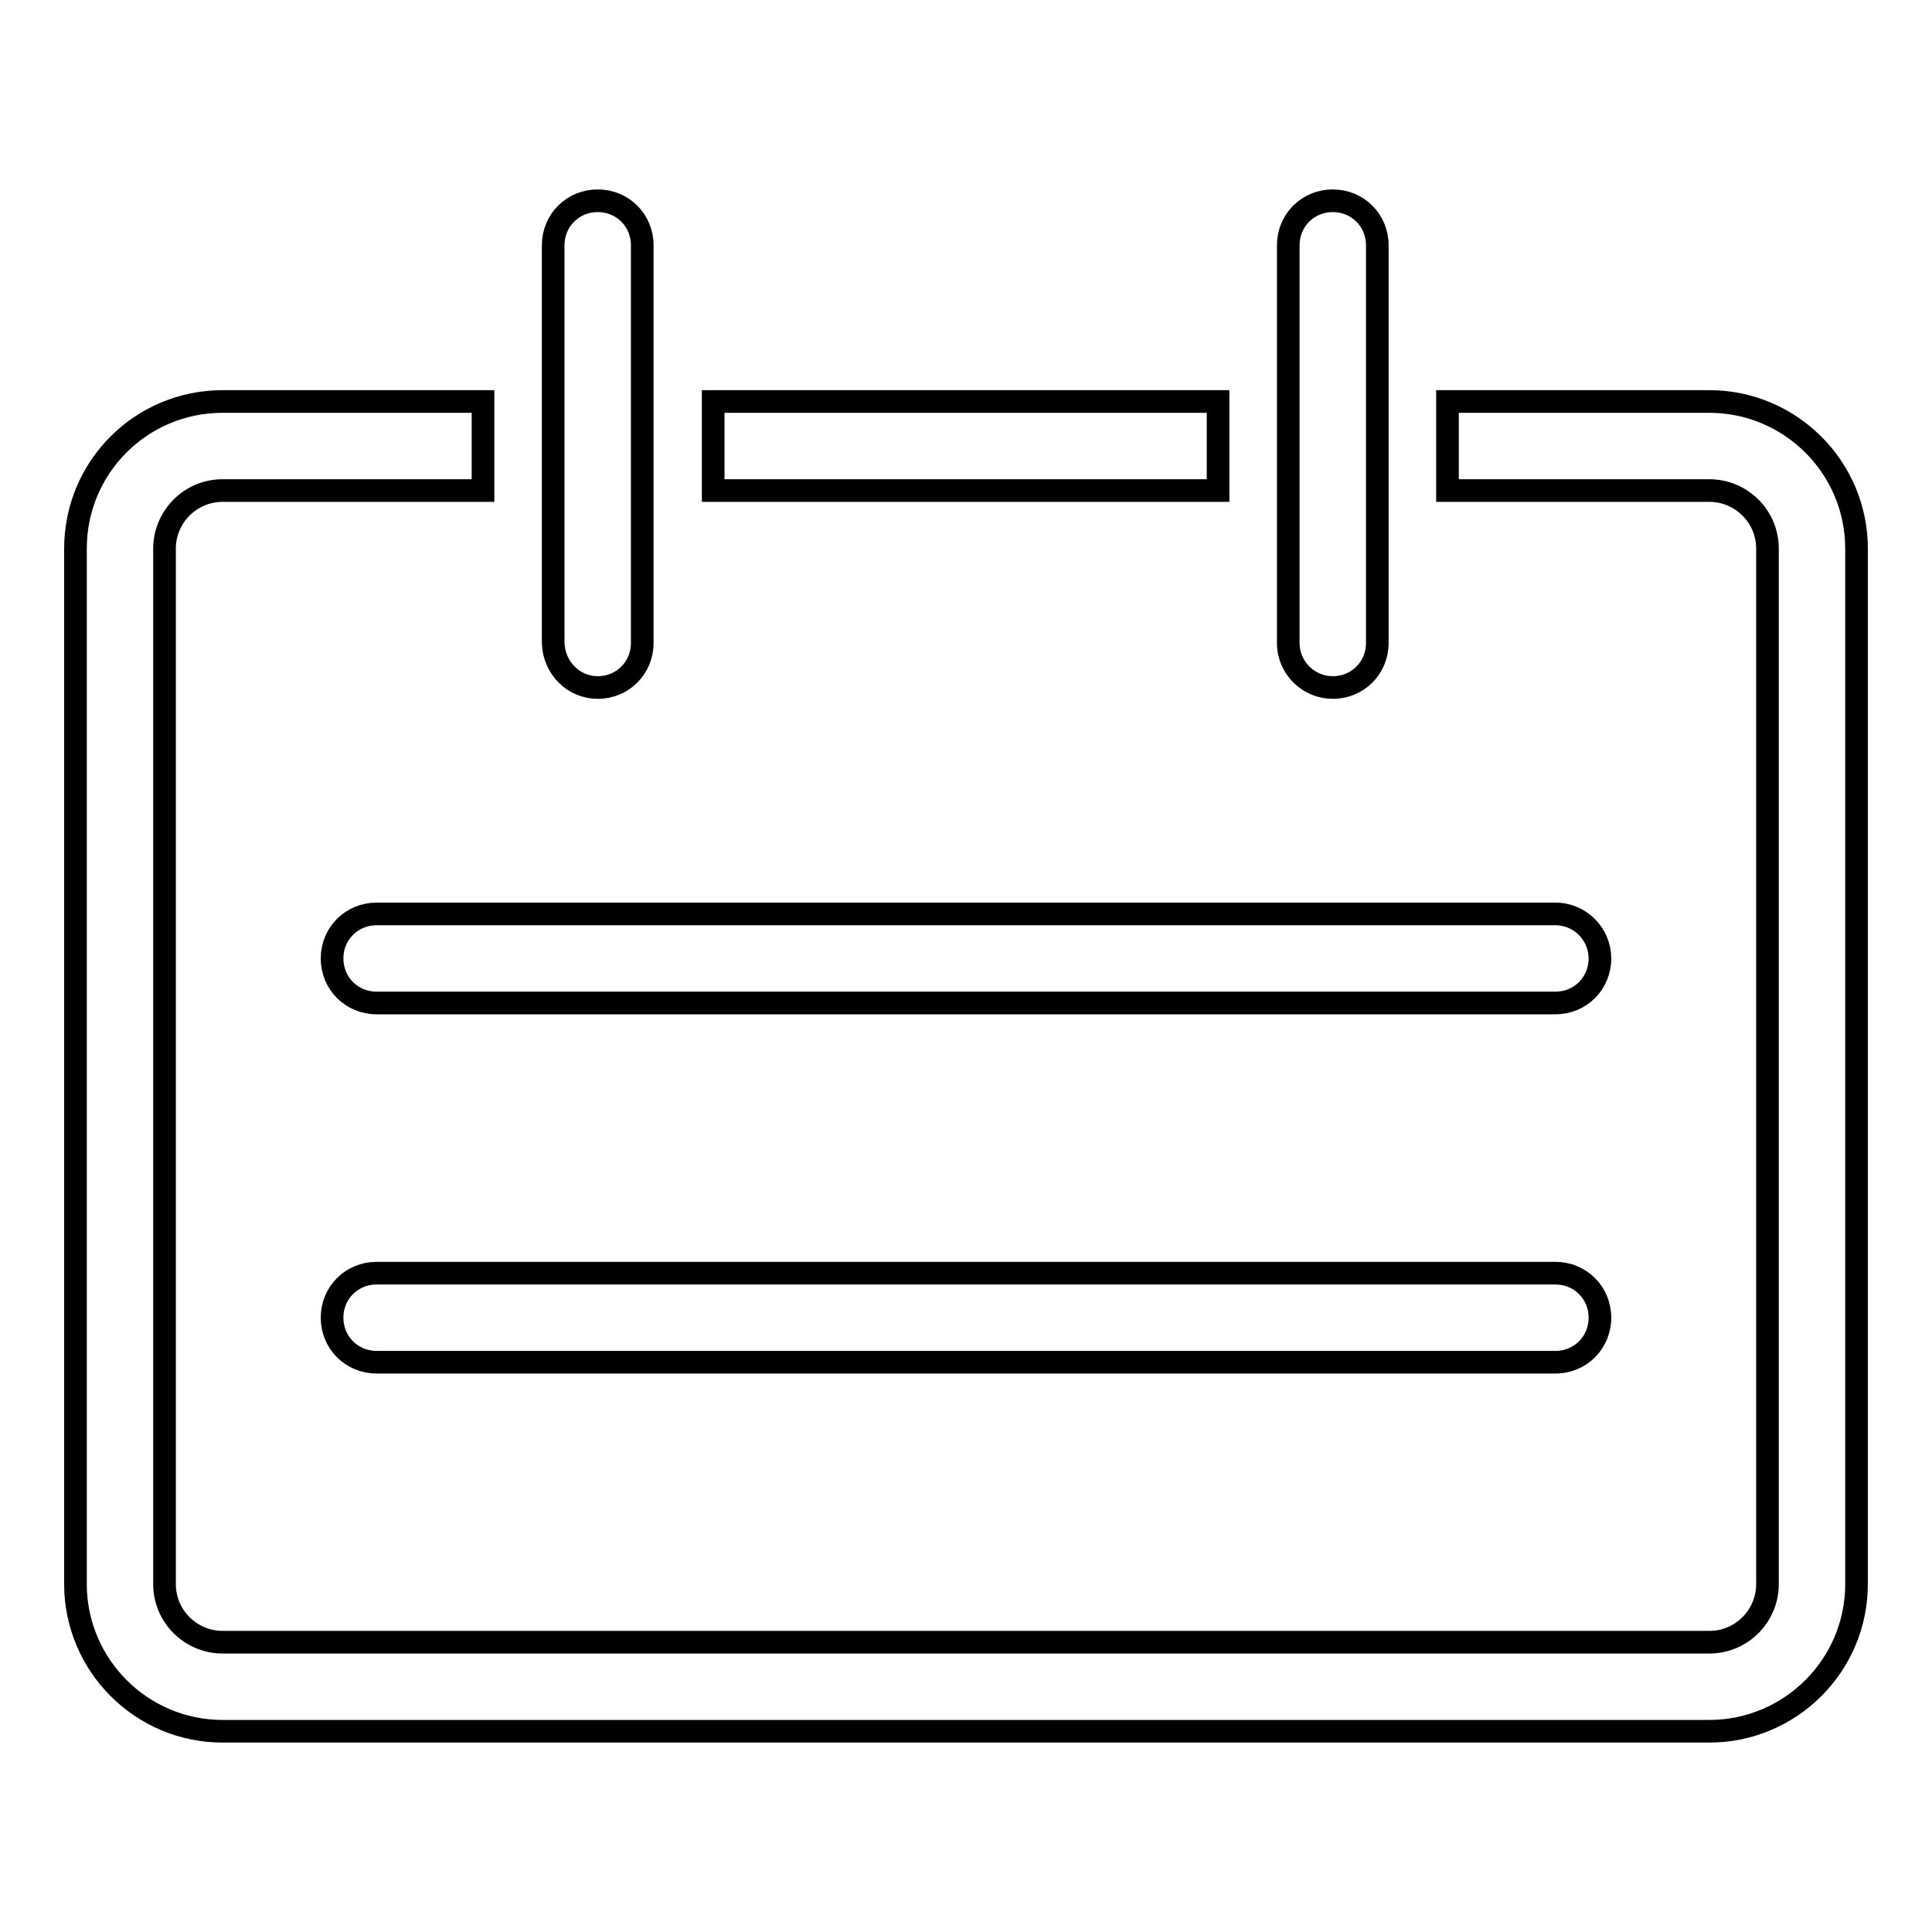 <?xml version="1.0" encoding="utf-8"?>
<!-- Svg Vector Icons : http://www.onlinewebfonts.com/icon -->
<!DOCTYPE svg PUBLIC "-//W3C//DTD SVG 1.1//EN" "http://www.w3.org/Graphics/SVG/1.1/DTD/svg11.dtd">
<svg version="1.1" xmlns="http://www.w3.org/2000/svg" xmlns:xlink="http://www.w3.org/1999/xlink" x="0px" y="0px" viewBox="0 0 256 256" enable-background="new 0 0 256 256" xml:space="preserve">
<g><g><path stroke-width="3" fill-opacity="0" stroke="#000000"  d="M206.1,121.1H49.9c-3.3,0-5.9,2.6-5.9,5.9c0,3.3,2.6,5.9,5.9,5.9h156.2c3.3,0,5.9-2.6,5.9-5.9C212,123.8,209.4,121.1,206.1,121.1L206.1,121.1z M206.1,168.7H49.9c-3.3,0-5.9,2.6-5.9,5.9s2.6,5.9,5.9,5.9h156.2c3.3,0,5.9-2.6,5.9-5.9C212,171.3,209.4,168.7,206.1,168.7L206.1,168.7z M79.2,91.1c3.3,0,5.9-2.6,5.9-5.9V32.5c0-3.3-2.6-5.9-5.9-5.9c-3.3,0-5.9,2.6-5.9,5.9v52.7C73.4,88.5,76,91.1,79.2,91.1L79.2,91.1z M94.5,53.2h66.9V65H94.5V53.2L94.5,53.2z M226.5,53.2h-34.7V65h34.7c4.2,0,7.7,3.4,7.7,7.7v137.2c0,4.2-3.4,7.7-7.7,7.7h-197c-4.2,0-7.7-3.4-7.7-7.7V72.7c0-4.2,3.4-7.7,7.7-7.7H64V53.2H29.5C18.7,53.2,10,61.9,10,72.7v137.2c0,10.7,8.7,19.5,19.5,19.5h197c10.7,0,19.5-8.7,19.5-19.5V72.7C246,61.9,237.2,53.2,226.5,53.2L226.5,53.2z M176.6,91.1c3.3,0,5.9-2.6,5.9-5.9V32.5c0-3.3-2.6-5.9-5.9-5.9c-3.3,0-5.9,2.6-5.9,5.9v52.7C170.7,88.5,173.4,91.1,176.6,91.1L176.6,91.1z"/></g></g>
</svg>